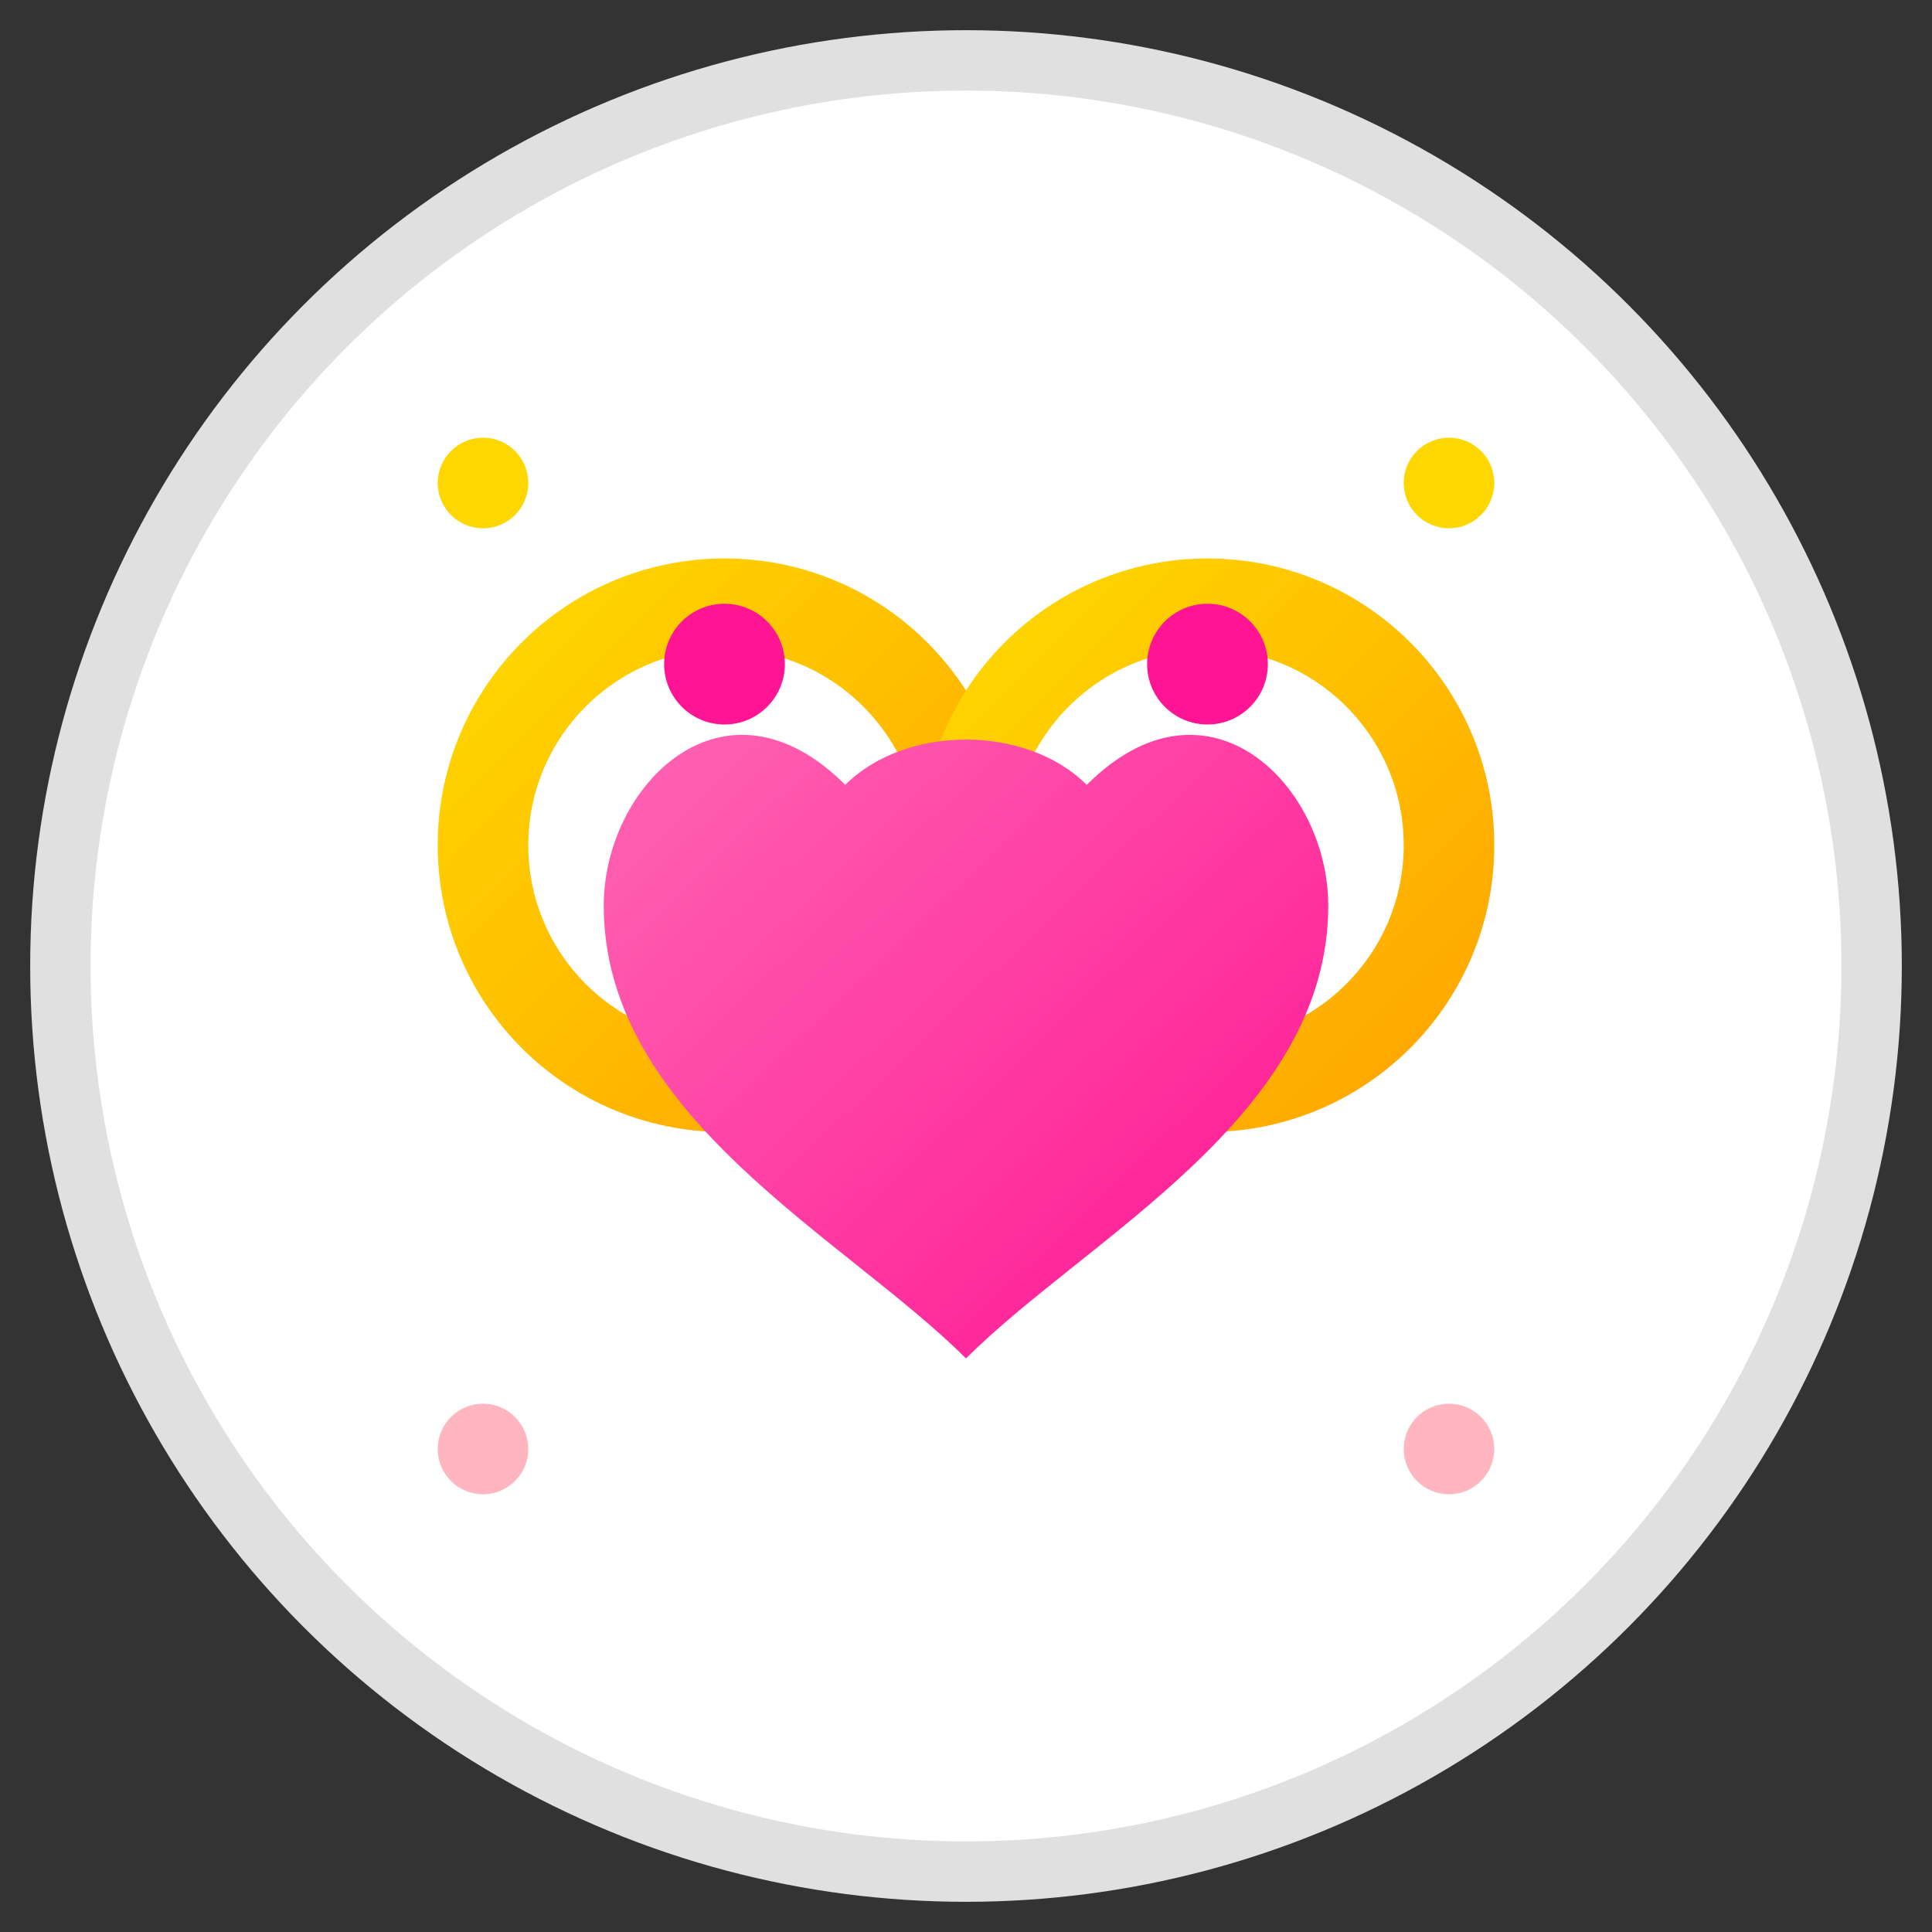 <svg viewBox="0 0 64 64" xmlns="http://www.w3.org/2000/svg">
    <rect x="0" y="0" width="64" height="64" fill="#333333" stroke="none"/>
    <defs>
        <linearGradient id="ringGradient" x1="0%" y1="0%" x2="100%" y2="100%">
            <stop offset="0%" style="stop-color:#FFD700;stop-opacity:1" />
            <stop offset="100%" style="stop-color:#FFA500;stop-opacity:1" />
        </linearGradient>
        <linearGradient id="heartGradient" x1="0%" y1="0%" x2="100%" y2="100%">
            <stop offset="0%" style="stop-color:#FF69B4;stop-opacity:1" />
            <stop offset="100%" style="stop-color:#FF1493;stop-opacity:1" />
        </linearGradient>
    </defs>
    
    <!-- Background circle -->
    <circle cx="32" cy="32" r="30" fill="#FFFFFF" stroke="#E0E0E0" stroke-width="2"/>
    
    <!-- Wedding rings -->
    <circle cx="24" cy="28" r="8" fill="none" stroke="url(#ringGradient)" stroke-width="3"/>
    <circle cx="40" cy="28" r="8" fill="none" stroke="url(#ringGradient)" stroke-width="3"/>
    
    <!-- Ring gems -->
    <circle cx="24" cy="22" r="2" fill="#FF1493"/>
    <circle cx="40" cy="22" r="2" fill="#FF1493"/>
    
    <!-- Heart -->
    <path d="M32 45 C28 41, 20 37, 20 30 C20 26, 24 22, 28 26 C30 24, 34 24, 36 26 C40 22, 44 26, 44 30 C44 37, 36 41, 32 45 Z" fill="url(#heartGradient)"/>
    
    <!-- Decorative elements -->
    <circle cx="16" cy="16" r="1.5" fill="#FFD700"/>
    <circle cx="48" cy="16" r="1.5" fill="#FFD700"/>
    <circle cx="16" cy="48" r="1.5" fill="#FFB6C1"/>
    <circle cx="48" cy="48" r="1.5" fill="#FFB6C1"/>
</svg>
